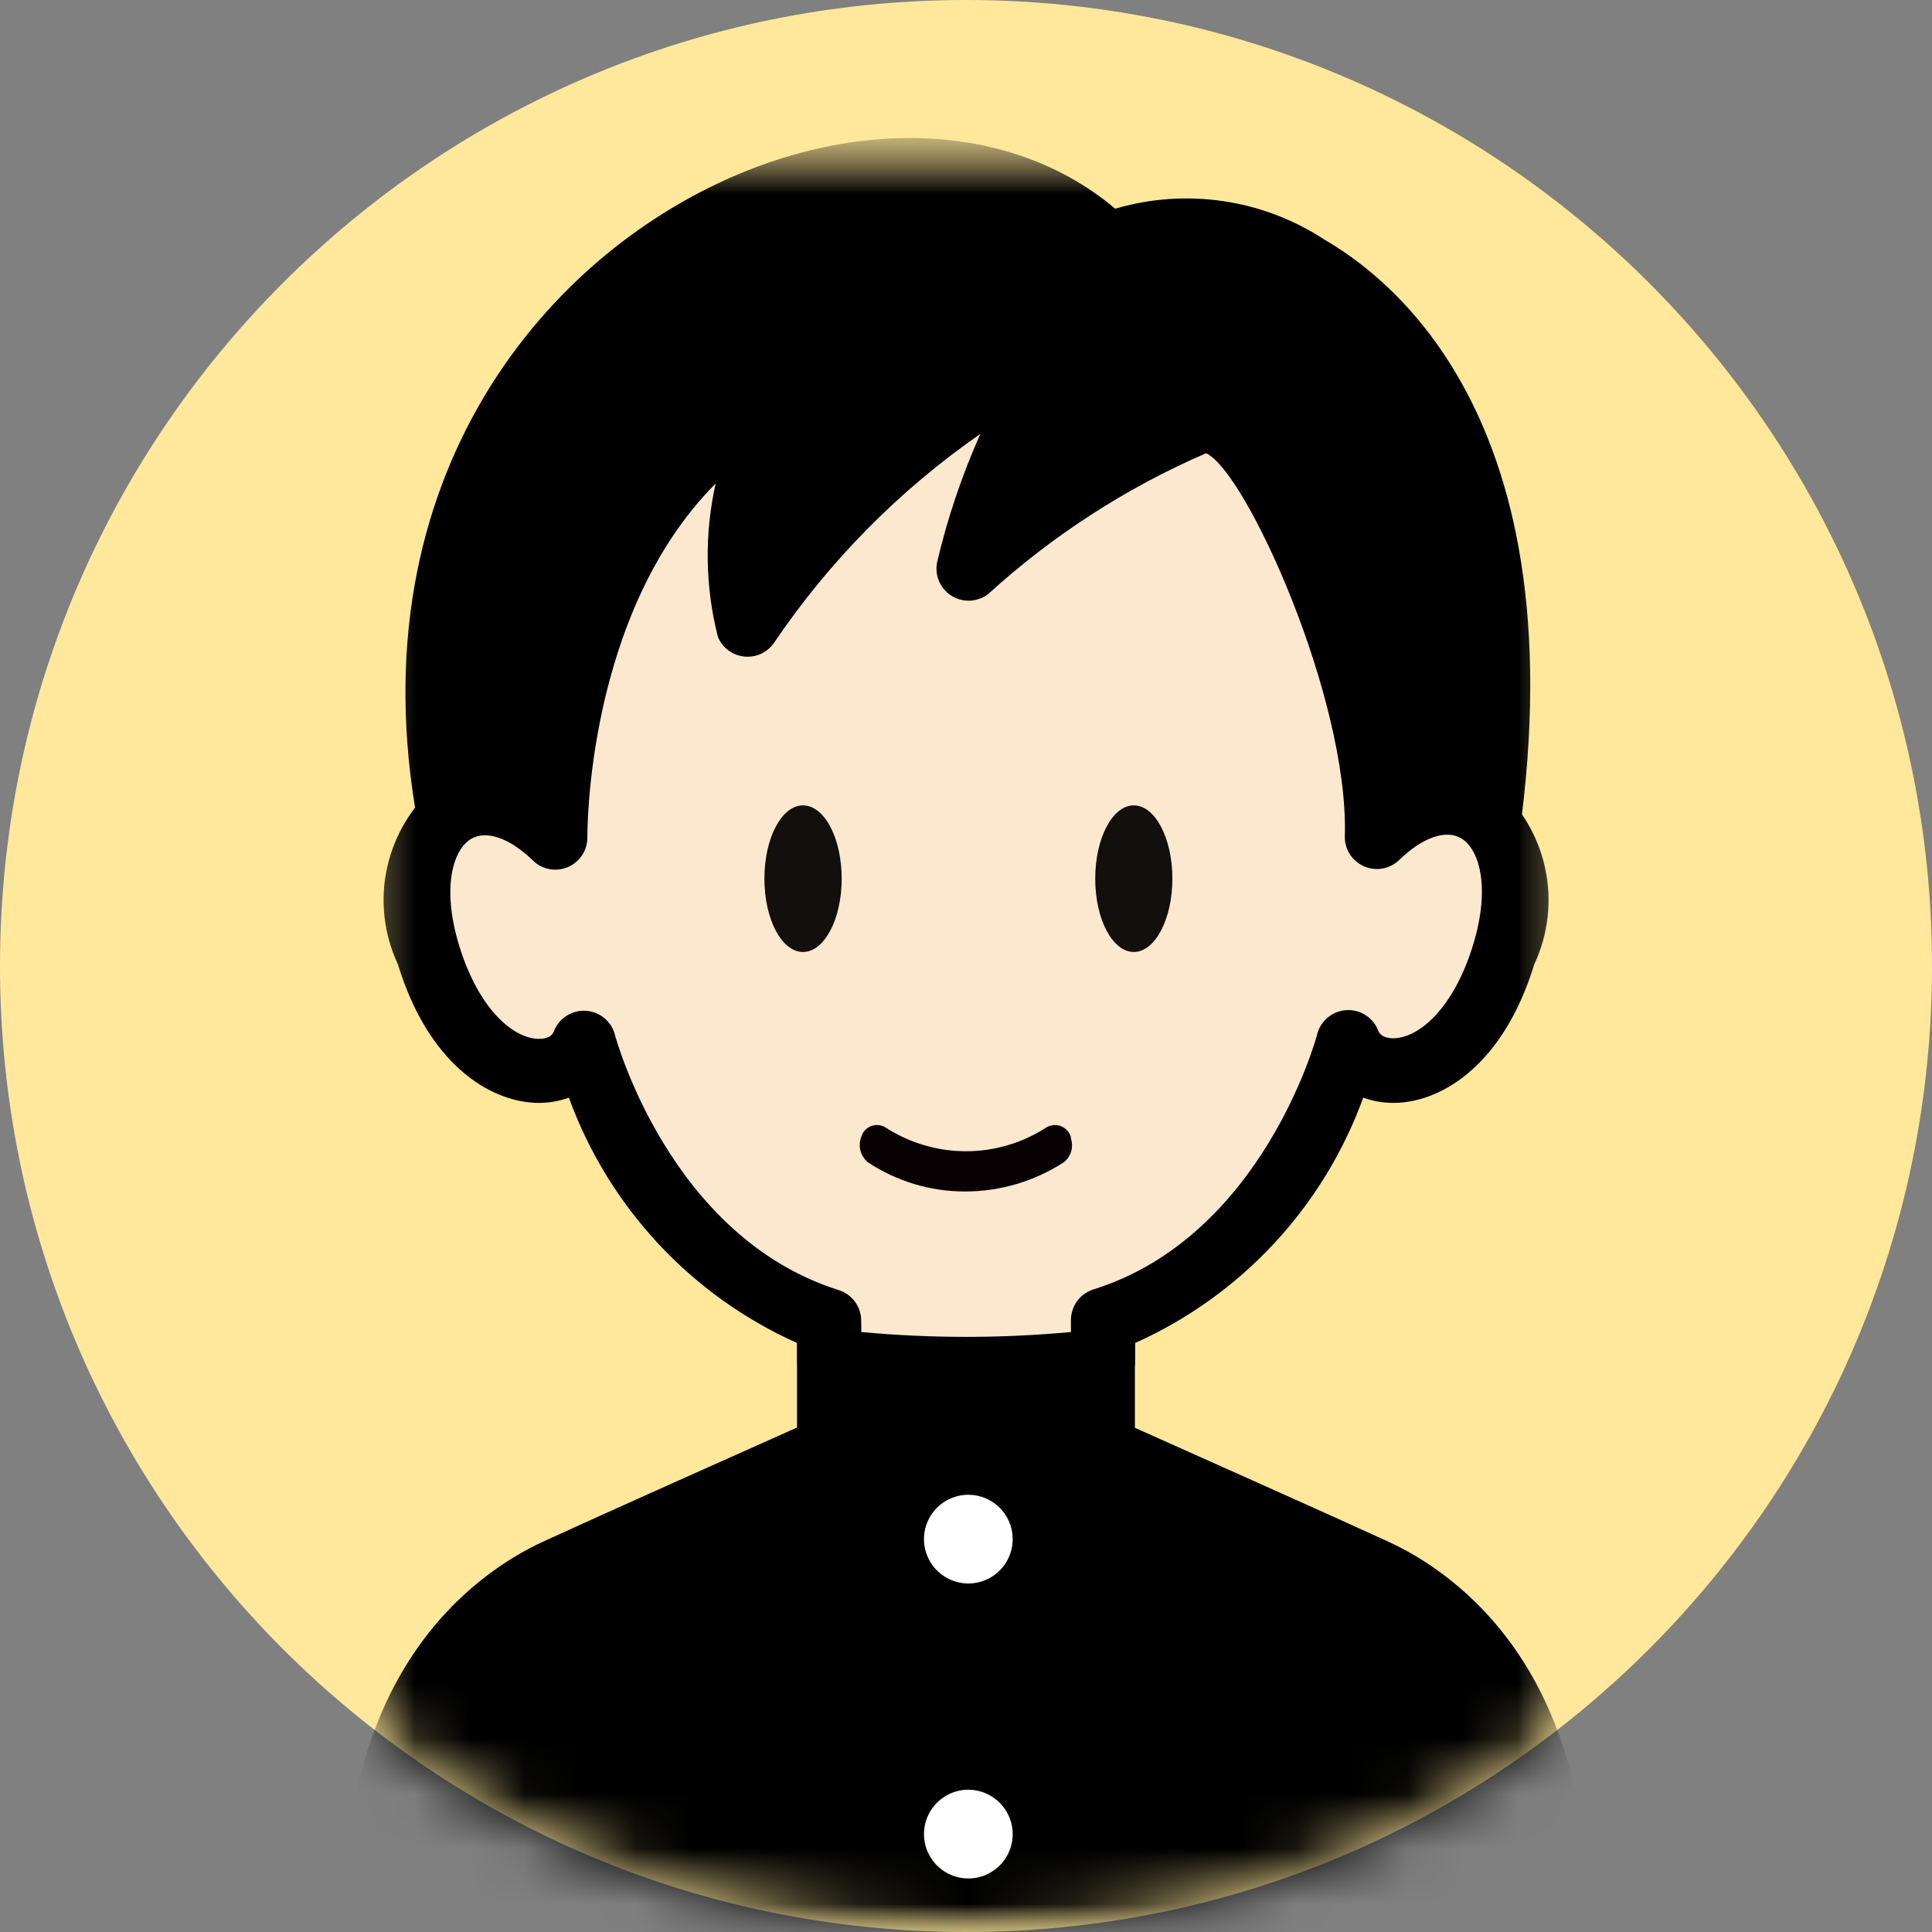 <svg width="35" height="35" viewBox="0 0 35 35" fill="none" xmlns="http://www.w3.org/2000/svg">
<rect x="0" y="0" width="35" height="35" fill="#808080" stroke="none"/>
<g clip-path="url(#clip0_1712_19734)">
<path d="M17.5 35C27.165 35 35 27.165 35 17.5C35 7.835 27.165 0 17.5 0C7.835 0 0 7.835 0 17.5C0 27.165 7.835 35 17.5 35Z" fill="#FFE89B"/>
<mask id="mask0_1712_19734" style="mask-type:luminance" maskUnits="userSpaceOnUse" x="0" y="0" width="36" height="35">
<path d="M17.501 35C27.166 35 35.001 27.165 35.001 17.5C35.001 7.835 27.166 0 17.501 0C7.836 0 0.001 7.835 0.001 17.5C0.001 27.165 7.836 35 17.501 35Z" fill="white"/>
</mask>
<g mask="url(#mask0_1712_19734)">
<mask id="mask1_1712_19734" style="mask-type:luminance" maskUnits="userSpaceOnUse" x="6" y="2" width="23" height="33">
<path d="M28.75 2.5H6.25V35H28.75V2.5Z" fill="white"/>
</mask>
<g mask="url(#mask1_1712_19734)">
<mask id="mask2_1712_19734" style="mask-type:luminance" maskUnits="userSpaceOnUse" x="6" y="2" width="23" height="45">
<path d="M28.75 2.5H6.25V46.142H28.75V2.5Z" fill="white"/>
</mask>
<g mask="url(#mask2_1712_19734)">
<path d="M9.008 17.791C4.411 6.128 15.858 0.179 20.123 4.499C21.465 3.293 29.248 4.818 26.601 16.979" fill="black"/>
<path d="M9.011 18.375C8.895 18.375 8.781 18.34 8.684 18.274C8.588 18.208 8.514 18.115 8.471 18.006C5.731 11.062 8.43 6.197 11.869 3.959C14.768 2.071 18.119 2.02 20.203 3.781C20.838 3.594 21.507 3.547 22.163 3.644C22.818 3.741 23.445 3.98 23.999 4.344C25.585 5.266 29.07 8.354 27.169 17.102C27.154 17.178 27.124 17.251 27.081 17.315C27.037 17.379 26.982 17.434 26.917 17.477C26.852 17.519 26.779 17.548 26.703 17.562C26.627 17.576 26.549 17.575 26.473 17.558C26.398 17.541 26.326 17.51 26.263 17.465C26.2 17.42 26.146 17.363 26.105 17.298C26.064 17.232 26.037 17.159 26.024 17.082C26.012 17.006 26.015 16.928 26.034 16.852C27.773 8.852 24.784 6.14 23.415 5.346C23.002 5.045 22.521 4.849 22.015 4.776C21.509 4.704 20.992 4.756 20.511 4.93C20.4 5.03 20.255 5.083 20.106 5.079C19.957 5.074 19.815 5.013 19.71 4.906C18.085 3.26 15.053 3.271 12.502 4.931C9.449 6.921 7.069 11.286 9.547 17.578C9.603 17.72 9.6 17.88 9.539 18.02C9.477 18.161 9.363 18.271 9.22 18.328C9.152 18.355 9.08 18.369 9.007 18.369" fill="black"/>
<path d="M24.921 28.45C23.758 27.914 19.98 26.23 19.98 26.23V24.651C18.333 24.849 16.668 24.849 15.021 24.651V26.236C15.021 26.236 11.244 27.919 10.081 28.45C8.581 29.14 6.558 31.016 6.864 35.46C7.17 39.904 7.63 45.555 7.63 45.555H27.38C27.38 45.555 27.84 39.904 28.146 35.46C28.453 31.016 26.423 29.14 24.929 28.45" fill="black"/>
<path d="M27.908 46.142H7.091L7.048 45.609C7.048 45.553 6.584 39.903 6.281 35.508C5.924 30.314 8.648 28.479 9.835 27.93C10.781 27.494 13.478 26.289 14.439 25.861V24L15.093 24.081C16.692 24.272 18.308 24.272 19.908 24.081L20.56 24V25.866C21.52 26.295 24.218 27.499 25.164 27.935C26.351 28.484 29.075 30.319 28.718 35.513C28.414 39.909 27.955 45.557 27.951 45.614L27.908 46.142ZM8.164 44.98H26.835C26.96 43.466 27.309 39.025 27.558 35.426C27.855 31.115 25.88 29.54 24.676 28.985C23.53 28.456 19.78 26.785 19.743 26.769L19.398 26.615V25.299C18.134 25.409 16.863 25.409 15.6 25.299V26.615L15.255 26.769C15.218 26.785 11.468 28.456 10.321 28.985C9.118 29.541 7.143 31.11 7.44 35.428C7.69 39.026 8.041 43.468 8.163 44.981" fill="black"/>
<path d="M24.94 15.171C26.415 13.735 27.966 14.921 27.239 17.296C26.511 19.671 24.769 19.766 24.424 18.886C24.424 18.886 23.409 22.844 19.98 23.918V24.651C18.333 24.849 16.668 24.849 15.021 24.651V23.918C11.593 22.845 10.578 18.886 10.578 18.886C10.233 19.761 8.49 19.671 7.763 17.296C7.035 14.921 8.586 13.734 10.061 15.171C10.061 15.171 9.96 9.592 13.849 7.351C13.849 7.351 13.099 10.254 13.544 11.315C13.544 11.315 16.301 7.235 18.945 6.776C18.326 7.888 17.855 9.077 17.544 10.311C17.544 10.311 20.784 7.639 21.875 7.639C22.966 7.639 25.019 12.534 24.94 15.171Z" fill="#FCE8CF"/>
<path d="M17.5 25.381C16.647 25.383 15.795 25.332 14.949 25.229C14.808 25.211 14.679 25.143 14.586 25.037C14.492 24.931 14.44 24.794 14.44 24.652V24.33C13.489 23.904 12.632 23.291 11.922 22.527C11.212 21.763 10.662 20.865 10.306 19.885C10.112 19.955 9.906 19.987 9.7 19.979C8.858 19.946 7.759 19.27 7.208 17.469C6.952 16.922 6.883 16.306 7.013 15.716C7.143 15.127 7.463 14.597 7.925 14.207C8.167 14.067 8.439 13.986 8.719 13.972C8.998 13.957 9.277 14.009 9.533 14.124C9.708 12.307 10.45 8.641 13.559 6.85C13.658 6.793 13.771 6.767 13.885 6.774C13.999 6.782 14.109 6.822 14.2 6.891C14.29 6.96 14.359 7.055 14.397 7.163C14.434 7.27 14.44 7.387 14.411 7.498C14.224 8.234 14.092 8.983 14.016 9.739C15.101 8.433 16.964 6.533 18.845 6.206C18.954 6.188 19.066 6.2 19.168 6.243C19.269 6.285 19.357 6.356 19.42 6.446C19.483 6.537 19.52 6.643 19.524 6.754C19.529 6.864 19.503 6.973 19.448 7.069C19.155 7.599 18.895 8.146 18.668 8.708C19.593 7.915 20.692 7.35 21.875 7.06C22.066 7.072 22.252 7.124 22.422 7.212C22.592 7.299 22.743 7.421 22.864 7.569C24.269 9.5 25.165 11.755 25.466 14.125C25.722 14.01 26.002 13.957 26.282 13.972C26.562 13.986 26.835 14.067 27.078 14.207C27.539 14.597 27.86 15.127 27.989 15.716C28.119 16.306 28.051 16.922 27.795 17.469C27.243 19.271 26.145 19.948 25.303 19.979C25.096 19.987 24.89 19.955 24.696 19.885C24.34 20.865 23.791 21.763 23.081 22.527C22.37 23.291 21.514 23.904 20.563 24.33V24.652C20.562 24.794 20.511 24.931 20.417 25.037C20.323 25.143 20.194 25.211 20.054 25.229C19.207 25.332 18.355 25.383 17.503 25.381M15.604 24.131C16.867 24.248 18.138 24.248 19.401 24.131V23.914C19.401 23.79 19.441 23.669 19.514 23.569C19.587 23.47 19.691 23.396 19.809 23.359C22.879 22.399 23.854 18.774 23.863 18.734C23.893 18.615 23.961 18.509 24.056 18.431C24.151 18.353 24.268 18.307 24.39 18.299C24.513 18.292 24.635 18.324 24.738 18.39C24.842 18.456 24.922 18.553 24.966 18.668C25.02 18.804 25.189 18.812 25.26 18.809C25.718 18.791 26.335 18.262 26.686 17.119C27.006 16.076 26.8 15.387 26.474 15.189C26.199 15.021 25.768 15.17 25.349 15.579C25.266 15.659 25.161 15.713 25.047 15.734C24.933 15.755 24.816 15.741 24.71 15.694C24.604 15.648 24.514 15.57 24.452 15.473C24.39 15.375 24.359 15.261 24.363 15.145C24.436 12.655 22.569 8.53 21.849 8.211C20.407 8.835 19.078 9.693 17.915 10.75C17.822 10.827 17.707 10.872 17.586 10.881C17.465 10.889 17.345 10.859 17.242 10.796C17.139 10.733 17.058 10.639 17.011 10.528C16.964 10.416 16.953 10.293 16.979 10.175C17.166 9.381 17.428 8.606 17.76 7.861C16.292 8.88 15.025 10.162 14.024 11.643C13.965 11.729 13.884 11.798 13.789 11.843C13.694 11.887 13.588 11.905 13.484 11.894C13.38 11.883 13.28 11.845 13.196 11.782C13.112 11.72 13.046 11.636 13.006 11.539C12.774 10.628 12.759 9.676 12.965 8.759C10.609 11.125 10.641 15.116 10.641 15.164C10.643 15.279 10.611 15.392 10.548 15.489C10.486 15.585 10.396 15.661 10.291 15.707C10.185 15.752 10.068 15.766 9.955 15.745C9.842 15.724 9.738 15.67 9.655 15.59C9.236 15.181 8.805 15.031 8.53 15.2C8.204 15.399 7.999 16.087 8.318 17.13C8.668 18.273 9.286 18.802 9.744 18.82C9.814 18.82 9.984 18.82 10.036 18.679C10.081 18.564 10.161 18.467 10.265 18.401C10.368 18.335 10.49 18.304 10.613 18.311C10.735 18.319 10.852 18.365 10.947 18.443C11.042 18.521 11.109 18.627 11.14 18.746C11.149 18.782 12.125 22.406 15.194 23.371C15.312 23.408 15.415 23.482 15.489 23.582C15.562 23.682 15.601 23.802 15.601 23.926L15.604 24.131Z" fill="black"/>
<path d="M18.346 27.883C18.346 28.041 18.299 28.197 18.211 28.329C18.122 28.461 17.997 28.564 17.85 28.625C17.703 28.686 17.542 28.702 17.386 28.671C17.23 28.64 17.087 28.563 16.974 28.451C16.862 28.338 16.785 28.195 16.754 28.039C16.723 27.883 16.739 27.722 16.8 27.575C16.861 27.428 16.964 27.302 17.096 27.214C17.228 27.126 17.384 27.079 17.543 27.079C17.756 27.079 17.96 27.164 18.11 27.314C18.261 27.465 18.346 27.669 18.346 27.883Z" fill="white"/>
<path d="M18.346 33.226C18.346 33.385 18.299 33.541 18.211 33.673C18.122 33.805 17.997 33.908 17.85 33.969C17.703 34.03 17.542 34.046 17.386 34.015C17.23 33.984 17.087 33.907 16.974 33.795C16.862 33.682 16.785 33.539 16.754 33.383C16.723 33.227 16.739 33.066 16.8 32.919C16.861 32.772 16.964 32.646 17.096 32.558C17.228 32.47 17.384 32.422 17.543 32.422C17.756 32.423 17.96 32.508 18.11 32.658C18.261 32.809 18.346 33.013 18.346 33.226Z" fill="white"/>
<path d="M15.248 15.918C15.248 16.651 14.934 17.246 14.547 17.246C14.161 17.246 13.848 16.654 13.848 15.918C13.848 15.181 14.161 14.59 14.547 14.59C14.934 14.59 15.248 15.182 15.248 15.918Z" fill="#120F0D"/>
<path d="M21.239 15.918C21.239 16.651 20.925 17.246 20.54 17.246C20.155 17.246 19.841 16.654 19.841 15.918C19.841 15.181 20.155 14.59 20.54 14.59C20.925 14.59 21.239 15.182 21.239 15.918Z" fill="#120F0D"/>
<path d="M19.404 20.615C19.397 20.584 19.386 20.555 19.37 20.527C19.35 20.494 19.323 20.464 19.291 20.441C19.259 20.417 19.223 20.4 19.184 20.39C19.146 20.381 19.106 20.379 19.067 20.385C19.028 20.391 18.99 20.404 18.956 20.425C18.522 20.706 18.017 20.856 17.5 20.856C16.983 20.856 16.477 20.706 16.043 20.425C16.016 20.409 15.987 20.396 15.956 20.389C15.883 20.371 15.806 20.382 15.741 20.419C15.676 20.456 15.627 20.517 15.605 20.589C15.572 20.67 15.566 20.761 15.588 20.846C15.611 20.931 15.661 21.007 15.73 21.061C16.25 21.403 16.858 21.585 17.48 21.585H17.488C18.121 21.584 18.741 21.4 19.273 21.055C19.337 21.004 19.384 20.935 19.406 20.856C19.428 20.777 19.425 20.693 19.398 20.616" fill="#080103"/>
</g>
</g>
</g>
</g>
<defs>
<clipPath id="clip0_1712_19734">
<rect width="35" height="35" fill="white"/>
</clipPath>
</defs>
</svg>

